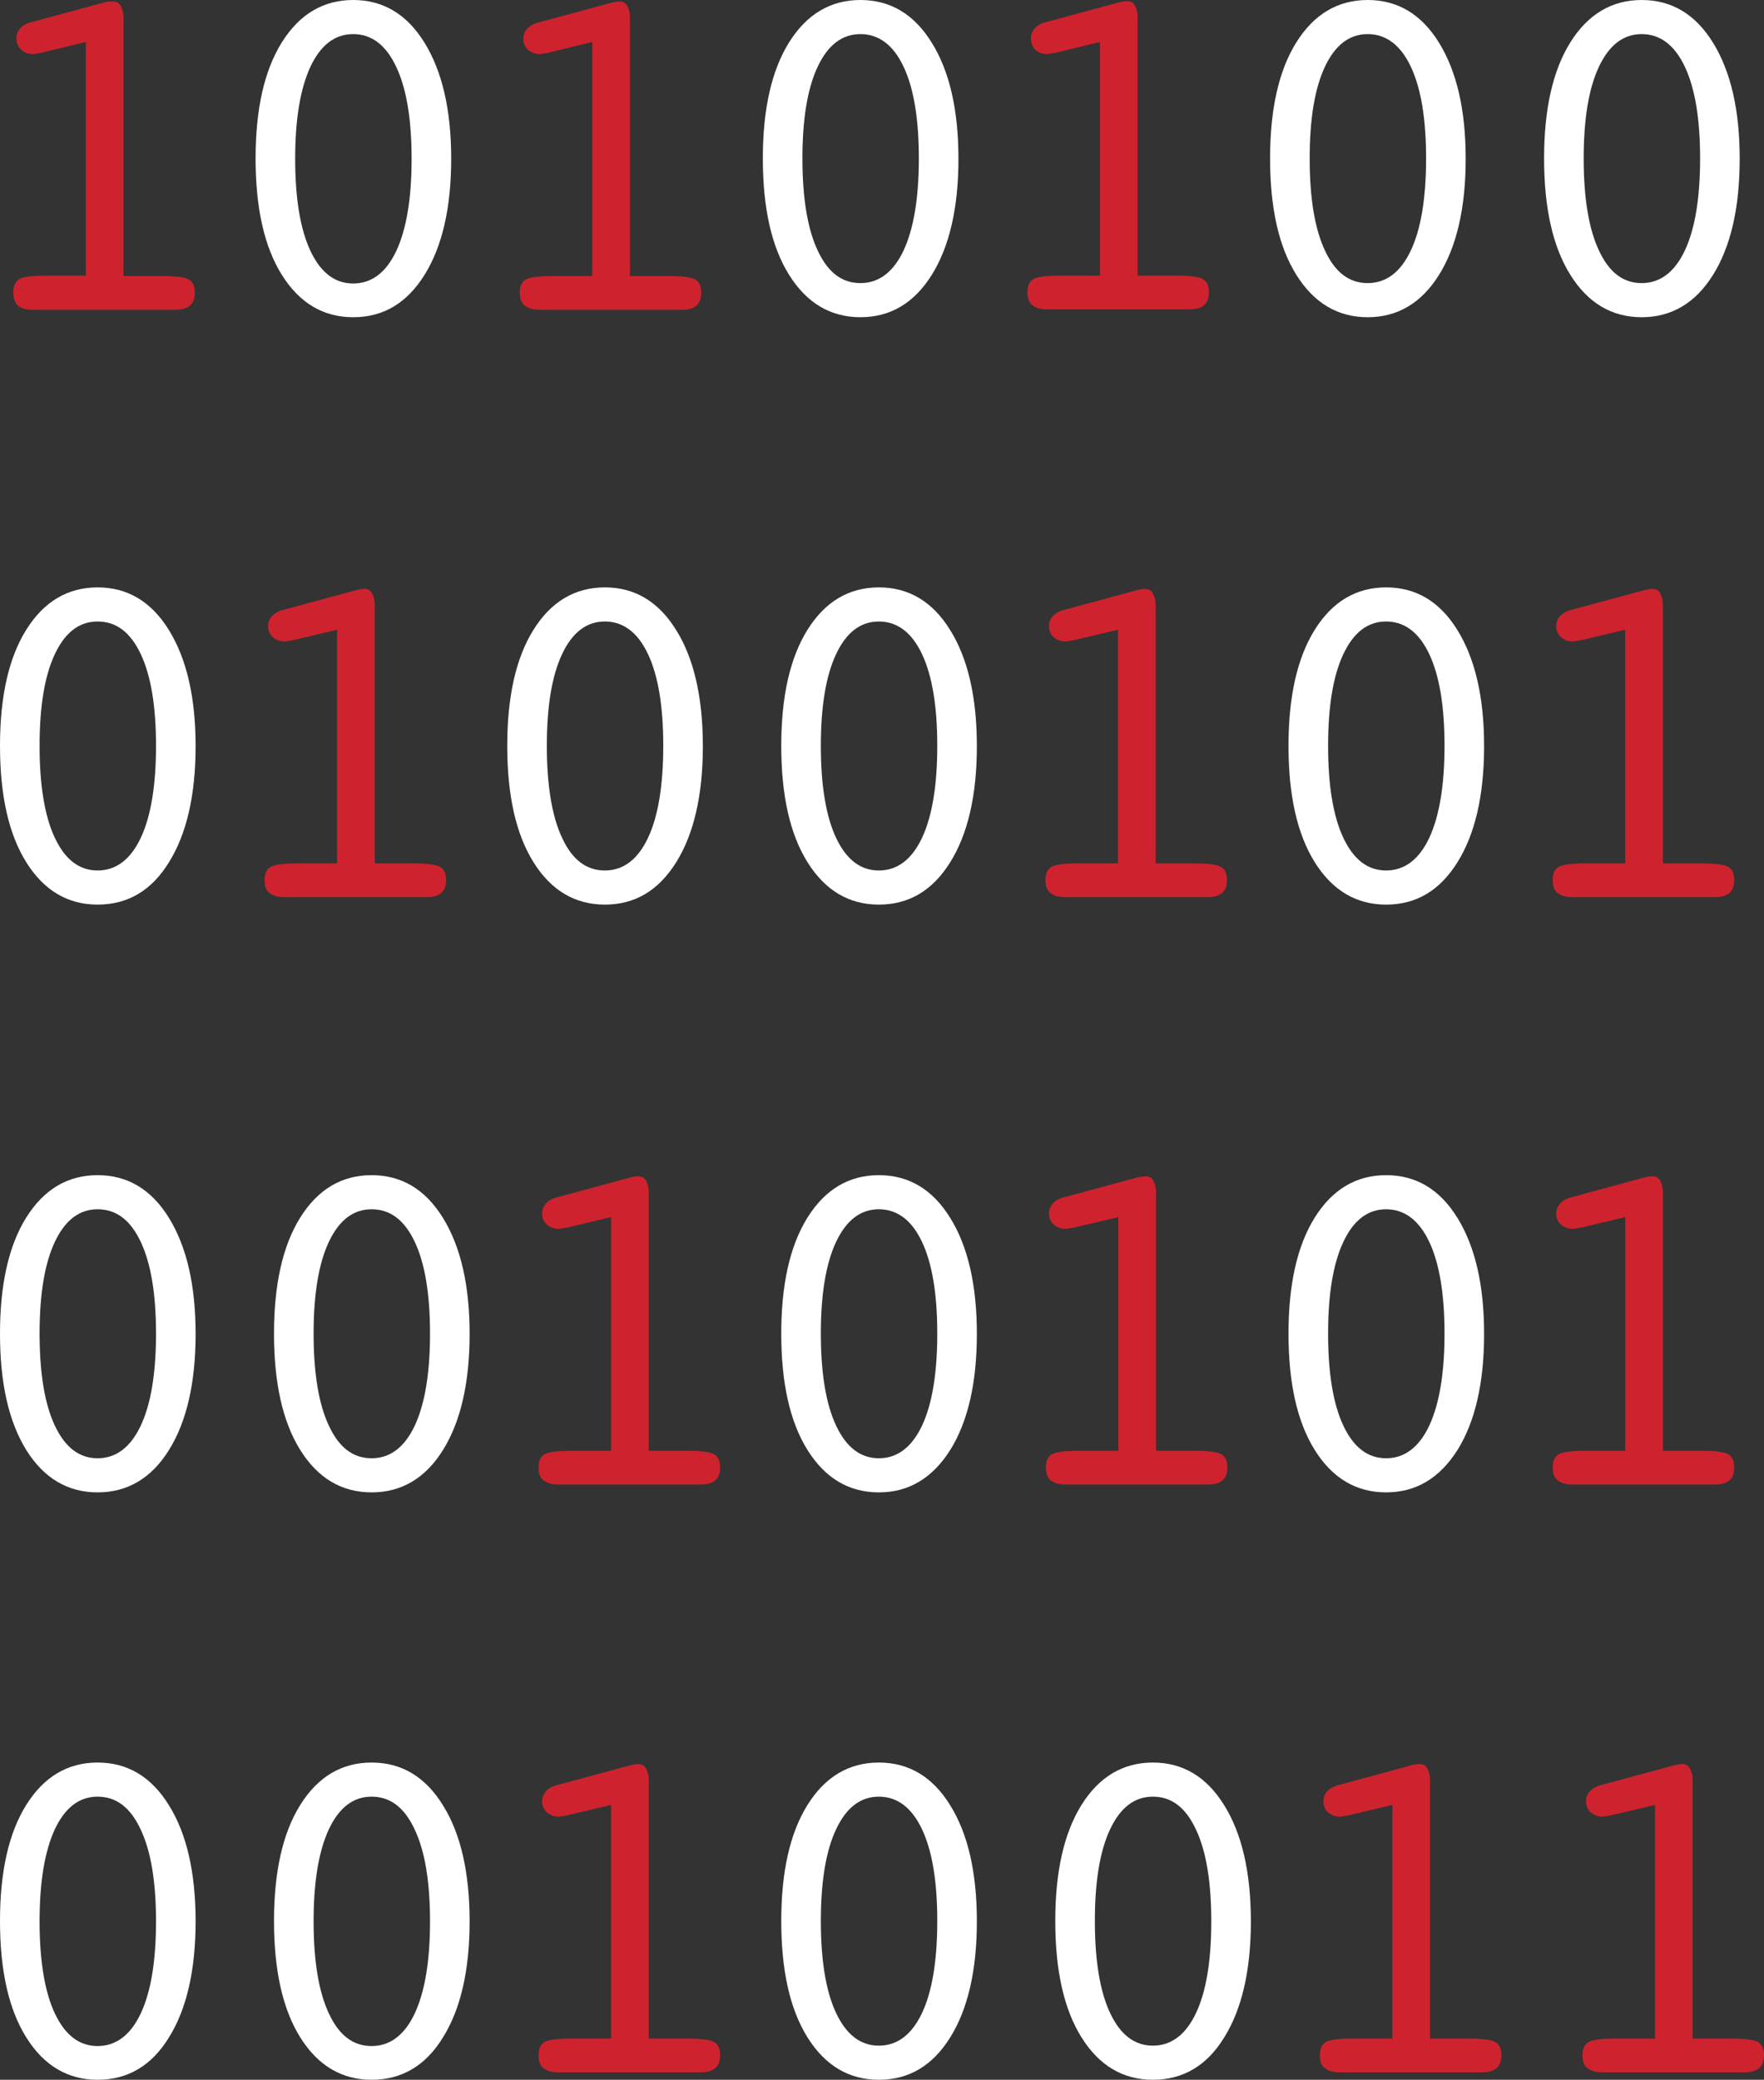 <?xml version="1.0" encoding="utf-8"?>
<!-- Generator: Adobe Illustrator 23.0.1, SVG Export Plug-In . SVG Version: 6.00 Build 0)  -->
<svg version="1.0" id="Layer_1" xmlns="http://www.w3.org/2000/svg" xmlns:xlink="http://www.w3.org/1999/xlink" x="0px" y="0px"
	 viewBox="0 0 45 53.04" style="enable-background:new 0 0 45 53.04;" xml:space="preserve">
<rect x="0" y="0" width="45" height="53.04" fill="#333333" stroke="none"/>
<style type="text/css">
	.st0{fill:#CE232E;}
	.st1{fill:#FFFFFF;}
</style>
<g>
	<path class="st0" d="M1.04,1.35C0.98,1.36,0.94,1.36,0.92,1.37c-0.03,0-0.05,0.01-0.07,0.01c-0.13,0-0.23-0.04-0.31-0.11
		C0.46,1.19,0.42,1.1,0.42,0.98c0-0.1,0.03-0.18,0.1-0.26s0.17-0.13,0.3-0.16l1.81-0.49c0.04-0.01,0.09-0.02,0.13-0.03
		C2.81,0.04,2.85,0.04,2.9,0.04c0.08,0,0.14,0.04,0.18,0.11c0.04,0.07,0.07,0.17,0.07,0.29v6.6h0.98c0.36,0,0.59,0.03,0.69,0.09
		c0.1,0.06,0.15,0.17,0.15,0.33c0,0.15-0.04,0.26-0.12,0.33c-0.08,0.07-0.2,0.11-0.37,0.11H0.82c-0.16,0-0.28-0.04-0.37-0.11
		C0.38,7.71,0.34,7.6,0.34,7.45c0-0.16,0.05-0.27,0.15-0.33c0.1-0.06,0.33-0.09,0.69-0.09h1.01V1.07L1.04,1.35z"/>
	<path class="st1" d="M9.01,8.09c-0.76,0-1.37-0.36-1.82-1.08C6.74,6.29,6.52,5.3,6.52,4.04c0-1.25,0.22-2.24,0.67-2.96
		C7.64,0.36,8.25,0,9.01,0s1.37,0.36,1.82,1.09s0.68,1.71,0.68,2.96c0,1.25-0.23,2.24-0.68,2.96C10.38,7.73,9.78,8.09,9.01,8.09z
		 M9.01,0.87c-0.47,0-0.83,0.28-1.09,0.83C7.66,2.26,7.53,3.04,7.53,4.05c0,1.01,0.13,1.8,0.39,2.35s0.62,0.83,1.09,0.83
		c0.47,0,0.84-0.28,1.1-0.83c0.26-0.56,0.39-1.34,0.39-2.35c0-1.01-0.13-1.79-0.39-2.34C9.85,1.15,9.48,0.87,9.01,0.87z"/>
	<path class="st0" d="M13.97,1.35c-0.05,0.01-0.09,0.01-0.12,0.02c-0.03,0-0.05,0.01-0.07,0.01c-0.13,0-0.23-0.04-0.31-0.11
		c-0.08-0.07-0.12-0.17-0.12-0.28c0-0.1,0.03-0.18,0.1-0.26c0.07-0.07,0.17-0.13,0.3-0.16l1.81-0.49c0.04-0.01,0.09-0.02,0.13-0.03
		c0.04-0.01,0.09-0.01,0.13-0.01c0.08,0,0.14,0.04,0.18,0.11c0.04,0.07,0.07,0.17,0.07,0.29v6.6h0.98c0.36,0,0.59,0.03,0.69,0.09
		c0.1,0.06,0.15,0.17,0.15,0.33c0,0.15-0.04,0.26-0.12,0.33c-0.08,0.07-0.2,0.11-0.37,0.11h-3.65c-0.16,0-0.28-0.04-0.37-0.11
		c-0.08-0.07-0.12-0.18-0.12-0.33c0-0.16,0.05-0.27,0.15-0.33c0.1-0.06,0.33-0.09,0.69-0.09h1.01V1.07L13.97,1.35z"/>
	<path class="st1" d="M21.95,8.09c-0.76,0-1.37-0.36-1.82-1.08c-0.45-0.72-0.67-1.71-0.67-2.97c0-1.25,0.22-2.24,0.67-2.96
		C20.58,0.36,21.19,0,21.95,0c0.76,0,1.37,0.36,1.82,1.09c0.45,0.72,0.68,1.71,0.68,2.96c0,1.25-0.23,2.24-0.68,2.96
		C23.32,7.73,22.71,8.09,21.95,8.09z M21.95,0.87c-0.47,0-0.83,0.28-1.09,0.83c-0.26,0.55-0.39,1.33-0.39,2.34
		c0,1.01,0.13,1.8,0.39,2.35c0.26,0.56,0.62,0.83,1.09,0.83c0.47,0,0.84-0.28,1.1-0.83c0.26-0.56,0.39-1.34,0.39-2.35
		c0-1.01-0.13-1.79-0.39-2.34C22.79,1.15,22.42,0.87,21.95,0.87z"/>
	<path class="st0" d="M26.91,1.35c-0.05,0.01-0.09,0.01-0.12,0.02c-0.03,0-0.05,0.01-0.07,0.01c-0.13,0-0.23-0.04-0.31-0.11
		C26.34,1.19,26.3,1.1,26.3,0.98c0-0.1,0.03-0.18,0.1-0.26s0.17-0.13,0.3-0.16l1.81-0.49c0.04-0.01,0.09-0.02,0.13-0.03
		c0.04-0.01,0.09-0.01,0.13-0.01c0.08,0,0.14,0.04,0.18,0.11c0.04,0.07,0.07,0.17,0.07,0.29v6.6H30c0.36,0,0.59,0.03,0.69,0.09
		c0.1,0.06,0.15,0.17,0.15,0.33c0,0.15-0.04,0.26-0.12,0.33c-0.08,0.07-0.2,0.11-0.37,0.11H26.7c-0.16,0-0.28-0.04-0.37-0.11
		c-0.08-0.07-0.12-0.18-0.12-0.33c0-0.16,0.05-0.27,0.15-0.33c0.1-0.06,0.33-0.09,0.69-0.09h1.01V1.07L26.91,1.35z"/>
	<path class="st1" d="M34.89,8.09c-0.76,0-1.37-0.36-1.82-1.08C32.62,6.29,32.4,5.3,32.4,4.04c0-1.25,0.22-2.24,0.67-2.96
		C33.52,0.36,34.13,0,34.89,0c0.76,0,1.37,0.36,1.82,1.09s0.68,1.71,0.68,2.96c0,1.25-0.23,2.24-0.68,2.96
		C36.26,7.73,35.65,8.09,34.89,8.09z M34.89,0.87c-0.47,0-0.83,0.28-1.09,0.83c-0.26,0.55-0.39,1.33-0.39,2.34
		c0,1.01,0.13,1.8,0.39,2.35c0.26,0.56,0.62,0.83,1.09,0.83c0.47,0,0.84-0.28,1.1-0.83s0.39-1.34,0.39-2.35
		c0-1.01-0.13-1.79-0.39-2.34C35.73,1.15,35.36,0.87,34.89,0.87z"/>
	<path class="st1" d="M41.88,8.09c-0.76,0-1.37-0.36-1.82-1.08c-0.45-0.72-0.67-1.71-0.67-2.97c0-1.25,0.22-2.24,0.67-2.96
		C40.51,0.36,41.12,0,41.88,0c0.76,0,1.37,0.36,1.82,1.09s0.68,1.71,0.68,2.96c0,1.25-0.23,2.24-0.68,2.96
		C43.25,7.73,42.64,8.09,41.88,8.09z M41.88,0.87c-0.47,0-0.83,0.28-1.09,0.83c-0.26,0.55-0.39,1.33-0.39,2.34
		c0,1.01,0.13,1.8,0.39,2.35c0.26,0.56,0.62,0.83,1.09,0.83c0.47,0,0.84-0.28,1.1-0.83s0.39-1.34,0.39-2.35
		c0-1.01-0.13-1.79-0.39-2.34C42.72,1.15,42.35,0.87,41.88,0.87z"/>
	<path class="st1" d="M2.49,23.07c-0.76,0-1.37-0.36-1.82-1.08C0.22,21.27,0,20.28,0,19.02c0-1.25,0.22-2.24,0.67-2.96
		c0.45-0.72,1.06-1.08,1.82-1.08s1.37,0.36,1.82,1.09s0.68,1.71,0.68,2.96c0,1.25-0.23,2.24-0.68,2.96
		C3.87,22.71,3.26,23.07,2.49,23.07z M2.49,15.85c-0.47,0-0.83,0.28-1.09,0.83c-0.26,0.55-0.39,1.33-0.39,2.34
		c0,1.01,0.13,1.8,0.39,2.35s0.62,0.83,1.09,0.83c0.47,0,0.84-0.28,1.1-0.83s0.39-1.34,0.39-2.35c0-1.01-0.13-1.79-0.39-2.34
		C3.33,16.13,2.97,15.85,2.49,15.85z"/>
	<path class="st0" d="M7.46,16.33c-0.05,0.01-0.09,0.01-0.12,0.02c-0.03,0-0.05,0.01-0.07,0.01c-0.13,0-0.23-0.04-0.31-0.11
		c-0.08-0.07-0.12-0.17-0.12-0.28c0-0.1,0.03-0.18,0.1-0.26c0.07-0.07,0.17-0.13,0.3-0.16l1.81-0.49c0.04-0.01,0.09-0.02,0.13-0.03
		c0.04-0.01,0.09-0.01,0.13-0.01c0.08,0,0.14,0.04,0.18,0.11c0.04,0.07,0.07,0.17,0.07,0.29v6.6h0.98c0.36,0,0.59,0.03,0.69,0.09
		c0.1,0.06,0.15,0.17,0.15,0.33c0,0.15-0.04,0.26-0.12,0.33s-0.2,0.11-0.37,0.11H7.24c-0.16,0-0.28-0.04-0.37-0.11
		s-0.12-0.18-0.12-0.33c0-0.16,0.05-0.27,0.15-0.33c0.1-0.06,0.33-0.09,0.69-0.09H8.6v-5.96L7.46,16.33z"/>
	<path class="st1" d="M15.43,23.07c-0.76,0-1.37-0.36-1.82-1.08c-0.45-0.72-0.67-1.71-0.67-2.97c0-1.25,0.22-2.24,0.67-2.96
		c0.45-0.72,1.06-1.08,1.82-1.08s1.37,0.36,1.82,1.09c0.45,0.72,0.68,1.71,0.68,2.96c0,1.25-0.23,2.24-0.68,2.96
		C16.8,22.71,16.2,23.07,15.43,23.07z M15.43,15.85c-0.47,0-0.83,0.28-1.09,0.83c-0.26,0.55-0.39,1.33-0.39,2.34
		c0,1.01,0.13,1.8,0.39,2.35c0.26,0.56,0.62,0.83,1.09,0.83c0.47,0,0.84-0.28,1.1-0.83s0.39-1.34,0.39-2.35
		c0-1.01-0.13-1.79-0.39-2.34C16.27,16.13,15.9,15.85,15.43,15.85z"/>
	<path class="st1" d="M22.42,23.07c-0.76,0-1.37-0.36-1.82-1.08c-0.45-0.72-0.67-1.71-0.67-2.97c0-1.25,0.22-2.24,0.67-2.96
		c0.45-0.72,1.06-1.08,1.82-1.08s1.37,0.36,1.82,1.09c0.45,0.72,0.68,1.71,0.68,2.96c0,1.25-0.23,2.24-0.68,2.96
		C23.79,22.71,23.19,23.07,22.42,23.07z M22.42,15.85c-0.47,0-0.83,0.28-1.09,0.83c-0.26,0.55-0.39,1.33-0.39,2.34
		c0,1.01,0.13,1.8,0.39,2.35s0.62,0.83,1.09,0.83c0.47,0,0.84-0.28,1.1-0.83s0.39-1.34,0.39-2.35c0-1.01-0.13-1.79-0.39-2.34
		C23.26,16.13,22.89,15.85,22.42,15.85z"/>
	<path class="st0" d="M27.38,16.33c-0.05,0.01-0.09,0.01-0.12,0.02c-0.03,0-0.05,0.01-0.07,0.01c-0.13,0-0.23-0.04-0.31-0.11
		c-0.08-0.07-0.12-0.17-0.12-0.28c0-0.1,0.03-0.18,0.1-0.26c0.07-0.07,0.17-0.13,0.3-0.16l1.81-0.49c0.04-0.01,0.09-0.02,0.13-0.03
		c0.04-0.01,0.09-0.01,0.13-0.01c0.08,0,0.14,0.04,0.18,0.11c0.04,0.07,0.07,0.17,0.07,0.29v6.6h0.98c0.36,0,0.59,0.03,0.69,0.09
		c0.1,0.06,0.15,0.17,0.15,0.33c0,0.15-0.04,0.26-0.12,0.33c-0.08,0.07-0.2,0.11-0.37,0.11h-3.65c-0.16,0-0.28-0.04-0.37-0.11
		c-0.08-0.07-0.12-0.18-0.12-0.33c0-0.16,0.05-0.27,0.15-0.33c0.1-0.06,0.33-0.09,0.69-0.09h1.01v-5.96L27.38,16.33z"/>
	<path class="st1" d="M35.36,23.07c-0.76,0-1.37-0.36-1.82-1.08c-0.45-0.72-0.67-1.71-0.67-2.97c0-1.25,0.22-2.24,0.67-2.96
		c0.45-0.72,1.06-1.08,1.82-1.08c0.76,0,1.37,0.36,1.82,1.09s0.68,1.71,0.68,2.96c0,1.25-0.23,2.24-0.68,2.96
		C36.73,22.71,36.13,23.07,35.36,23.07z M35.36,15.85c-0.47,0-0.83,0.28-1.09,0.83c-0.26,0.55-0.39,1.33-0.39,2.34
		c0,1.01,0.13,1.8,0.39,2.35s0.62,0.83,1.09,0.83c0.47,0,0.84-0.28,1.1-0.83c0.26-0.56,0.39-1.34,0.39-2.35
		c0-1.01-0.13-1.79-0.39-2.34C36.2,16.13,35.83,15.85,35.36,15.85z"/>
	<path class="st0" d="M40.32,16.33c-0.05,0.01-0.09,0.01-0.12,0.02c-0.03,0-0.05,0.01-0.07,0.01c-0.13,0-0.23-0.04-0.31-0.11
		c-0.08-0.07-0.12-0.17-0.12-0.28c0-0.1,0.03-0.18,0.1-0.26c0.07-0.07,0.17-0.13,0.3-0.16l1.81-0.49c0.04-0.01,0.09-0.02,0.13-0.03
		c0.04-0.01,0.09-0.01,0.13-0.01c0.08,0,0.14,0.04,0.18,0.11c0.04,0.07,0.07,0.17,0.07,0.29v6.6h0.98c0.36,0,0.59,0.03,0.69,0.09
		c0.1,0.06,0.15,0.17,0.15,0.33c0,0.15-0.04,0.26-0.12,0.33s-0.2,0.11-0.37,0.11h-3.65c-0.16,0-0.28-0.04-0.37-0.11
		s-0.12-0.18-0.12-0.33c0-0.16,0.05-0.27,0.15-0.33c0.1-0.06,0.33-0.09,0.69-0.09h1.01v-5.96L40.32,16.33z"/>
	<path class="st1" d="M2.49,38.06c-0.76,0-1.37-0.36-1.82-1.08C0.22,36.25,0,35.27,0,34.01c0-1.25,0.22-2.24,0.67-2.96
		c0.45-0.72,1.06-1.08,1.82-1.08s1.37,0.36,1.82,1.09s0.68,1.71,0.68,2.96c0,1.25-0.23,2.24-0.68,2.96
		C3.87,37.69,3.26,38.06,2.49,38.06z M2.49,30.84c-0.47,0-0.83,0.28-1.09,0.83C1.14,32.22,1.01,33,1.01,34.01
		c0,1.01,0.13,1.8,0.39,2.35s0.62,0.83,1.09,0.83c0.47,0,0.84-0.28,1.1-0.83s0.39-1.34,0.39-2.35c0-1.01-0.13-1.79-0.39-2.34
		C3.33,31.12,2.97,30.84,2.49,30.84z"/>
	<path class="st1" d="M9.48,38.06c-0.76,0-1.37-0.36-1.82-1.08c-0.45-0.72-0.67-1.71-0.67-2.97c0-1.25,0.22-2.24,0.67-2.96
		c0.45-0.72,1.06-1.08,1.82-1.08c0.76,0,1.37,0.36,1.82,1.09s0.68,1.71,0.68,2.96c0,1.25-0.23,2.24-0.68,2.96
		C10.86,37.69,10.25,38.06,9.48,38.06z M9.48,30.84c-0.47,0-0.83,0.28-1.09,0.83C8.13,32.22,8,33,8,34.01c0,1.01,0.13,1.8,0.39,2.35
		c0.26,0.56,0.62,0.83,1.09,0.83c0.47,0,0.84-0.28,1.1-0.83c0.26-0.56,0.39-1.34,0.39-2.35c0-1.01-0.13-1.79-0.39-2.34
		C10.32,31.12,9.96,30.84,9.48,30.84z"/>
	<path class="st0" d="M14.45,31.31c-0.05,0.01-0.09,0.01-0.12,0.02c-0.03,0-0.05,0.01-0.07,0.01c-0.13,0-0.23-0.04-0.31-0.11
		c-0.08-0.07-0.12-0.17-0.12-0.28c0-0.1,0.03-0.18,0.1-0.26s0.17-0.13,0.3-0.16l1.81-0.49c0.04-0.01,0.09-0.02,0.13-0.03
		c0.04-0.01,0.09-0.01,0.13-0.01c0.08,0,0.14,0.04,0.18,0.11c0.04,0.07,0.07,0.17,0.07,0.29V37h0.98c0.36,0,0.59,0.03,0.69,0.09
		c0.1,0.06,0.15,0.17,0.15,0.33c0,0.15-0.04,0.26-0.12,0.33s-0.2,0.11-0.37,0.11h-3.65c-0.16,0-0.28-0.04-0.37-0.11
		s-0.12-0.18-0.12-0.33c0-0.16,0.05-0.27,0.15-0.33c0.1-0.06,0.33-0.09,0.69-0.09h1.01v-5.96L14.45,31.31z"/>
	<path class="st1" d="M22.42,38.06c-0.76,0-1.37-0.36-1.82-1.08c-0.45-0.72-0.67-1.71-0.67-2.97c0-1.25,0.22-2.24,0.67-2.96
		c0.45-0.72,1.06-1.08,1.82-1.08s1.37,0.36,1.82,1.09c0.45,0.72,0.68,1.71,0.68,2.96c0,1.25-0.23,2.24-0.68,2.96
		C23.79,37.69,23.19,38.06,22.42,38.06z M22.42,30.84c-0.47,0-0.83,0.28-1.09,0.83c-0.26,0.55-0.39,1.33-0.39,2.34
		c0,1.01,0.13,1.8,0.39,2.35s0.62,0.83,1.09,0.83c0.47,0,0.84-0.28,1.1-0.83s0.39-1.34,0.39-2.35c0-1.01-0.13-1.79-0.39-2.34
		C23.26,31.12,22.89,30.84,22.42,30.84z"/>
	<path class="st0" d="M27.38,31.31c-0.05,0.01-0.09,0.01-0.12,0.02c-0.03,0-0.05,0.01-0.07,0.01c-0.13,0-0.23-0.04-0.31-0.11
		c-0.08-0.07-0.12-0.17-0.12-0.28c0-0.1,0.03-0.18,0.1-0.26s0.17-0.13,0.3-0.16l1.81-0.49c0.04-0.01,0.09-0.02,0.13-0.03
		C29.16,30.01,29.2,30,29.24,30c0.08,0,0.14,0.04,0.18,0.11c0.04,0.07,0.07,0.17,0.07,0.29V37h0.98c0.36,0,0.59,0.03,0.69,0.09
		c0.1,0.06,0.15,0.17,0.15,0.33c0,0.15-0.04,0.26-0.12,0.33c-0.08,0.07-0.2,0.11-0.37,0.11h-3.65c-0.16,0-0.28-0.04-0.37-0.11
		c-0.08-0.07-0.12-0.18-0.12-0.33c0-0.16,0.05-0.27,0.15-0.33c0.1-0.06,0.33-0.09,0.69-0.09h1.01v-5.96L27.38,31.31z"/>
	<path class="st1" d="M35.36,38.06c-0.76,0-1.37-0.36-1.82-1.08c-0.45-0.72-0.67-1.71-0.67-2.97c0-1.25,0.22-2.24,0.67-2.96
		c0.45-0.72,1.06-1.08,1.82-1.08c0.76,0,1.37,0.36,1.82,1.09s0.68,1.71,0.68,2.96c0,1.25-0.23,2.24-0.68,2.96
		C36.73,37.69,36.13,38.06,35.36,38.06z M35.36,30.84c-0.47,0-0.83,0.28-1.09,0.83c-0.26,0.55-0.39,1.33-0.39,2.34
		c0,1.01,0.13,1.8,0.39,2.35s0.62,0.83,1.09,0.83c0.47,0,0.84-0.28,1.1-0.83c0.26-0.56,0.39-1.34,0.39-2.35
		c0-1.01-0.13-1.79-0.39-2.34C36.2,31.12,35.83,30.84,35.36,30.84z"/>
	<path class="st0" d="M40.32,31.31c-0.05,0.01-0.09,0.01-0.12,0.02c-0.03,0-0.05,0.01-0.07,0.01c-0.13,0-0.23-0.04-0.31-0.11
		c-0.08-0.07-0.12-0.17-0.12-0.28c0-0.1,0.03-0.18,0.1-0.26c0.07-0.07,0.17-0.13,0.3-0.16l1.81-0.49c0.04-0.01,0.09-0.02,0.13-0.03
		c0.04-0.01,0.09-0.01,0.13-0.01c0.08,0,0.14,0.04,0.18,0.11c0.04,0.07,0.07,0.17,0.07,0.29V37h0.98c0.36,0,0.59,0.03,0.69,0.09
		c0.1,0.06,0.15,0.17,0.15,0.33c0,0.15-0.04,0.26-0.12,0.33s-0.2,0.11-0.37,0.11h-3.65c-0.16,0-0.28-0.04-0.37-0.11
		s-0.12-0.18-0.12-0.33c0-0.16,0.05-0.27,0.15-0.33c0.1-0.06,0.33-0.09,0.69-0.09h1.01v-5.96L40.32,31.31z"/>
	<path class="st1" d="M2.49,53.04c-0.76,0-1.37-0.36-1.82-1.08C0.22,51.24,0,50.25,0,48.99c0-1.25,0.22-2.24,0.67-2.96
		c0.45-0.72,1.06-1.08,1.82-1.08s1.37,0.36,1.82,1.09c0.45,0.72,0.68,1.71,0.68,2.96c0,1.25-0.23,2.24-0.68,2.96
		C3.87,52.68,3.26,53.04,2.49,53.04z M2.49,45.82c-0.47,0-0.83,0.28-1.09,0.83C1.14,47.21,1.01,47.99,1.01,49
		c0,1.01,0.13,1.8,0.39,2.35s0.62,0.83,1.09,0.83c0.47,0,0.84-0.28,1.1-0.83S3.98,50.01,3.98,49c0-1.01-0.13-1.79-0.39-2.34
		C3.33,46.1,2.97,45.82,2.49,45.82z"/>
	<path class="st1" d="M9.48,53.04c-0.76,0-1.37-0.36-1.82-1.08c-0.45-0.72-0.67-1.71-0.67-2.97c0-1.25,0.22-2.24,0.67-2.96
		c0.45-0.72,1.06-1.08,1.82-1.08c0.76,0,1.37,0.36,1.82,1.09c0.45,0.72,0.68,1.71,0.68,2.96c0,1.25-0.23,2.24-0.68,2.96
		C10.86,52.68,10.25,53.04,9.48,53.04z M9.48,45.82c-0.47,0-0.83,0.28-1.09,0.83C8.13,47.21,8,47.99,8,49c0,1.01,0.13,1.8,0.39,2.35
		c0.26,0.56,0.62,0.83,1.09,0.83c0.47,0,0.84-0.28,1.1-0.83c0.26-0.56,0.39-1.34,0.39-2.35c0-1.01-0.13-1.79-0.39-2.34
		C10.32,46.1,9.96,45.82,9.48,45.82z"/>
	<path class="st0" d="M14.45,46.3c-0.05,0.01-0.09,0.01-0.12,0.02c-0.03,0-0.05,0.01-0.07,0.01c-0.13,0-0.23-0.04-0.31-0.11
		c-0.08-0.07-0.12-0.17-0.12-0.28c0-0.1,0.03-0.18,0.1-0.26s0.17-0.13,0.3-0.16l1.81-0.49c0.04-0.01,0.09-0.02,0.13-0.03
		c0.04-0.01,0.09-0.01,0.13-0.01c0.08,0,0.14,0.04,0.18,0.11c0.04,0.07,0.07,0.17,0.07,0.29v6.6h0.98c0.36,0,0.59,0.03,0.69,0.09
		c0.1,0.06,0.15,0.17,0.15,0.33c0,0.15-0.04,0.26-0.12,0.33s-0.2,0.11-0.37,0.11h-3.65c-0.16,0-0.28-0.04-0.37-0.11
		s-0.12-0.18-0.12-0.33c0-0.16,0.05-0.27,0.15-0.33c0.1-0.06,0.33-0.09,0.69-0.09h1.01v-5.96L14.45,46.3z"/>
	<path class="st1" d="M22.42,53.04c-0.76,0-1.37-0.36-1.82-1.08c-0.45-0.72-0.67-1.71-0.67-2.97c0-1.25,0.22-2.24,0.67-2.96
		c0.45-0.72,1.06-1.08,1.82-1.08s1.37,0.36,1.82,1.09c0.45,0.72,0.68,1.71,0.68,2.96c0,1.25-0.23,2.24-0.68,2.96
		C23.79,52.68,23.19,53.04,22.42,53.04z M22.42,45.82c-0.47,0-0.83,0.28-1.09,0.83c-0.26,0.55-0.39,1.33-0.39,2.34
		c0,1.01,0.13,1.8,0.39,2.35s0.62,0.83,1.09,0.83c0.47,0,0.84-0.28,1.1-0.83s0.39-1.34,0.39-2.35c0-1.01-0.13-1.79-0.39-2.34
		C23.26,46.1,22.89,45.82,22.42,45.82z"/>
	<path class="st1" d="M29.41,53.04c-0.76,0-1.37-0.36-1.82-1.08c-0.45-0.72-0.67-1.71-0.67-2.97c0-1.25,0.22-2.24,0.67-2.96
		c0.45-0.72,1.06-1.08,1.82-1.08s1.37,0.36,1.82,1.09c0.45,0.72,0.68,1.71,0.68,2.96c0,1.25-0.23,2.24-0.68,2.96
		C30.79,52.68,30.18,53.04,29.41,53.04z M29.41,45.82c-0.47,0-0.83,0.28-1.09,0.83c-0.26,0.55-0.39,1.33-0.39,2.34
		c0,1.01,0.13,1.8,0.39,2.35s0.62,0.83,1.09,0.83c0.47,0,0.84-0.28,1.1-0.83S30.9,50.01,30.9,49c0-1.01-0.13-1.79-0.39-2.34
		C30.25,46.1,29.89,45.82,29.41,45.82z"/>
	<path class="st0" d="M34.38,46.3c-0.05,0.01-0.09,0.01-0.12,0.02c-0.03,0-0.05,0.01-0.07,0.01c-0.13,0-0.23-0.04-0.31-0.11
		c-0.08-0.07-0.12-0.17-0.12-0.28c0-0.1,0.03-0.18,0.1-0.26c0.07-0.07,0.17-0.13,0.3-0.16l1.81-0.49C36.02,45.01,36.06,45,36.1,45
		c0.04-0.01,0.09-0.01,0.13-0.01c0.08,0,0.14,0.04,0.18,0.11c0.04,0.07,0.07,0.17,0.07,0.29v6.6h0.98c0.36,0,0.59,0.03,0.69,0.09
		c0.1,0.06,0.15,0.17,0.15,0.33c0,0.15-0.04,0.26-0.12,0.33s-0.2,0.11-0.37,0.11h-3.65c-0.16,0-0.28-0.04-0.37-0.11
		s-0.12-0.18-0.12-0.33c0-0.16,0.05-0.27,0.15-0.33c0.1-0.06,0.33-0.09,0.69-0.09h1.01v-5.96L34.38,46.3z"/>
	<path class="st0" d="M41.08,46.3c-0.05,0.01-0.09,0.01-0.12,0.02c-0.03,0-0.05,0.01-0.07,0.01c-0.13,0-0.23-0.04-0.31-0.11
		c-0.08-0.07-0.12-0.17-0.12-0.28c0-0.1,0.03-0.18,0.1-0.26c0.07-0.07,0.17-0.13,0.3-0.16l1.81-0.49c0.04-0.01,0.09-0.02,0.13-0.03
		c0.04-0.01,0.09-0.01,0.13-0.01c0.08,0,0.14,0.04,0.18,0.11c0.04,0.07,0.07,0.17,0.07,0.29v6.6h0.98c0.36,0,0.59,0.03,0.69,0.09
		c0.1,0.06,0.15,0.17,0.15,0.33c0,0.15-0.04,0.26-0.12,0.33s-0.2,0.11-0.37,0.11h-3.65c-0.16,0-0.28-0.04-0.37-0.11
		s-0.12-0.18-0.12-0.33c0-0.16,0.05-0.27,0.15-0.33c0.1-0.06,0.33-0.09,0.69-0.09h1.01v-5.96L41.08,46.3z"/>
</g>
</svg>
